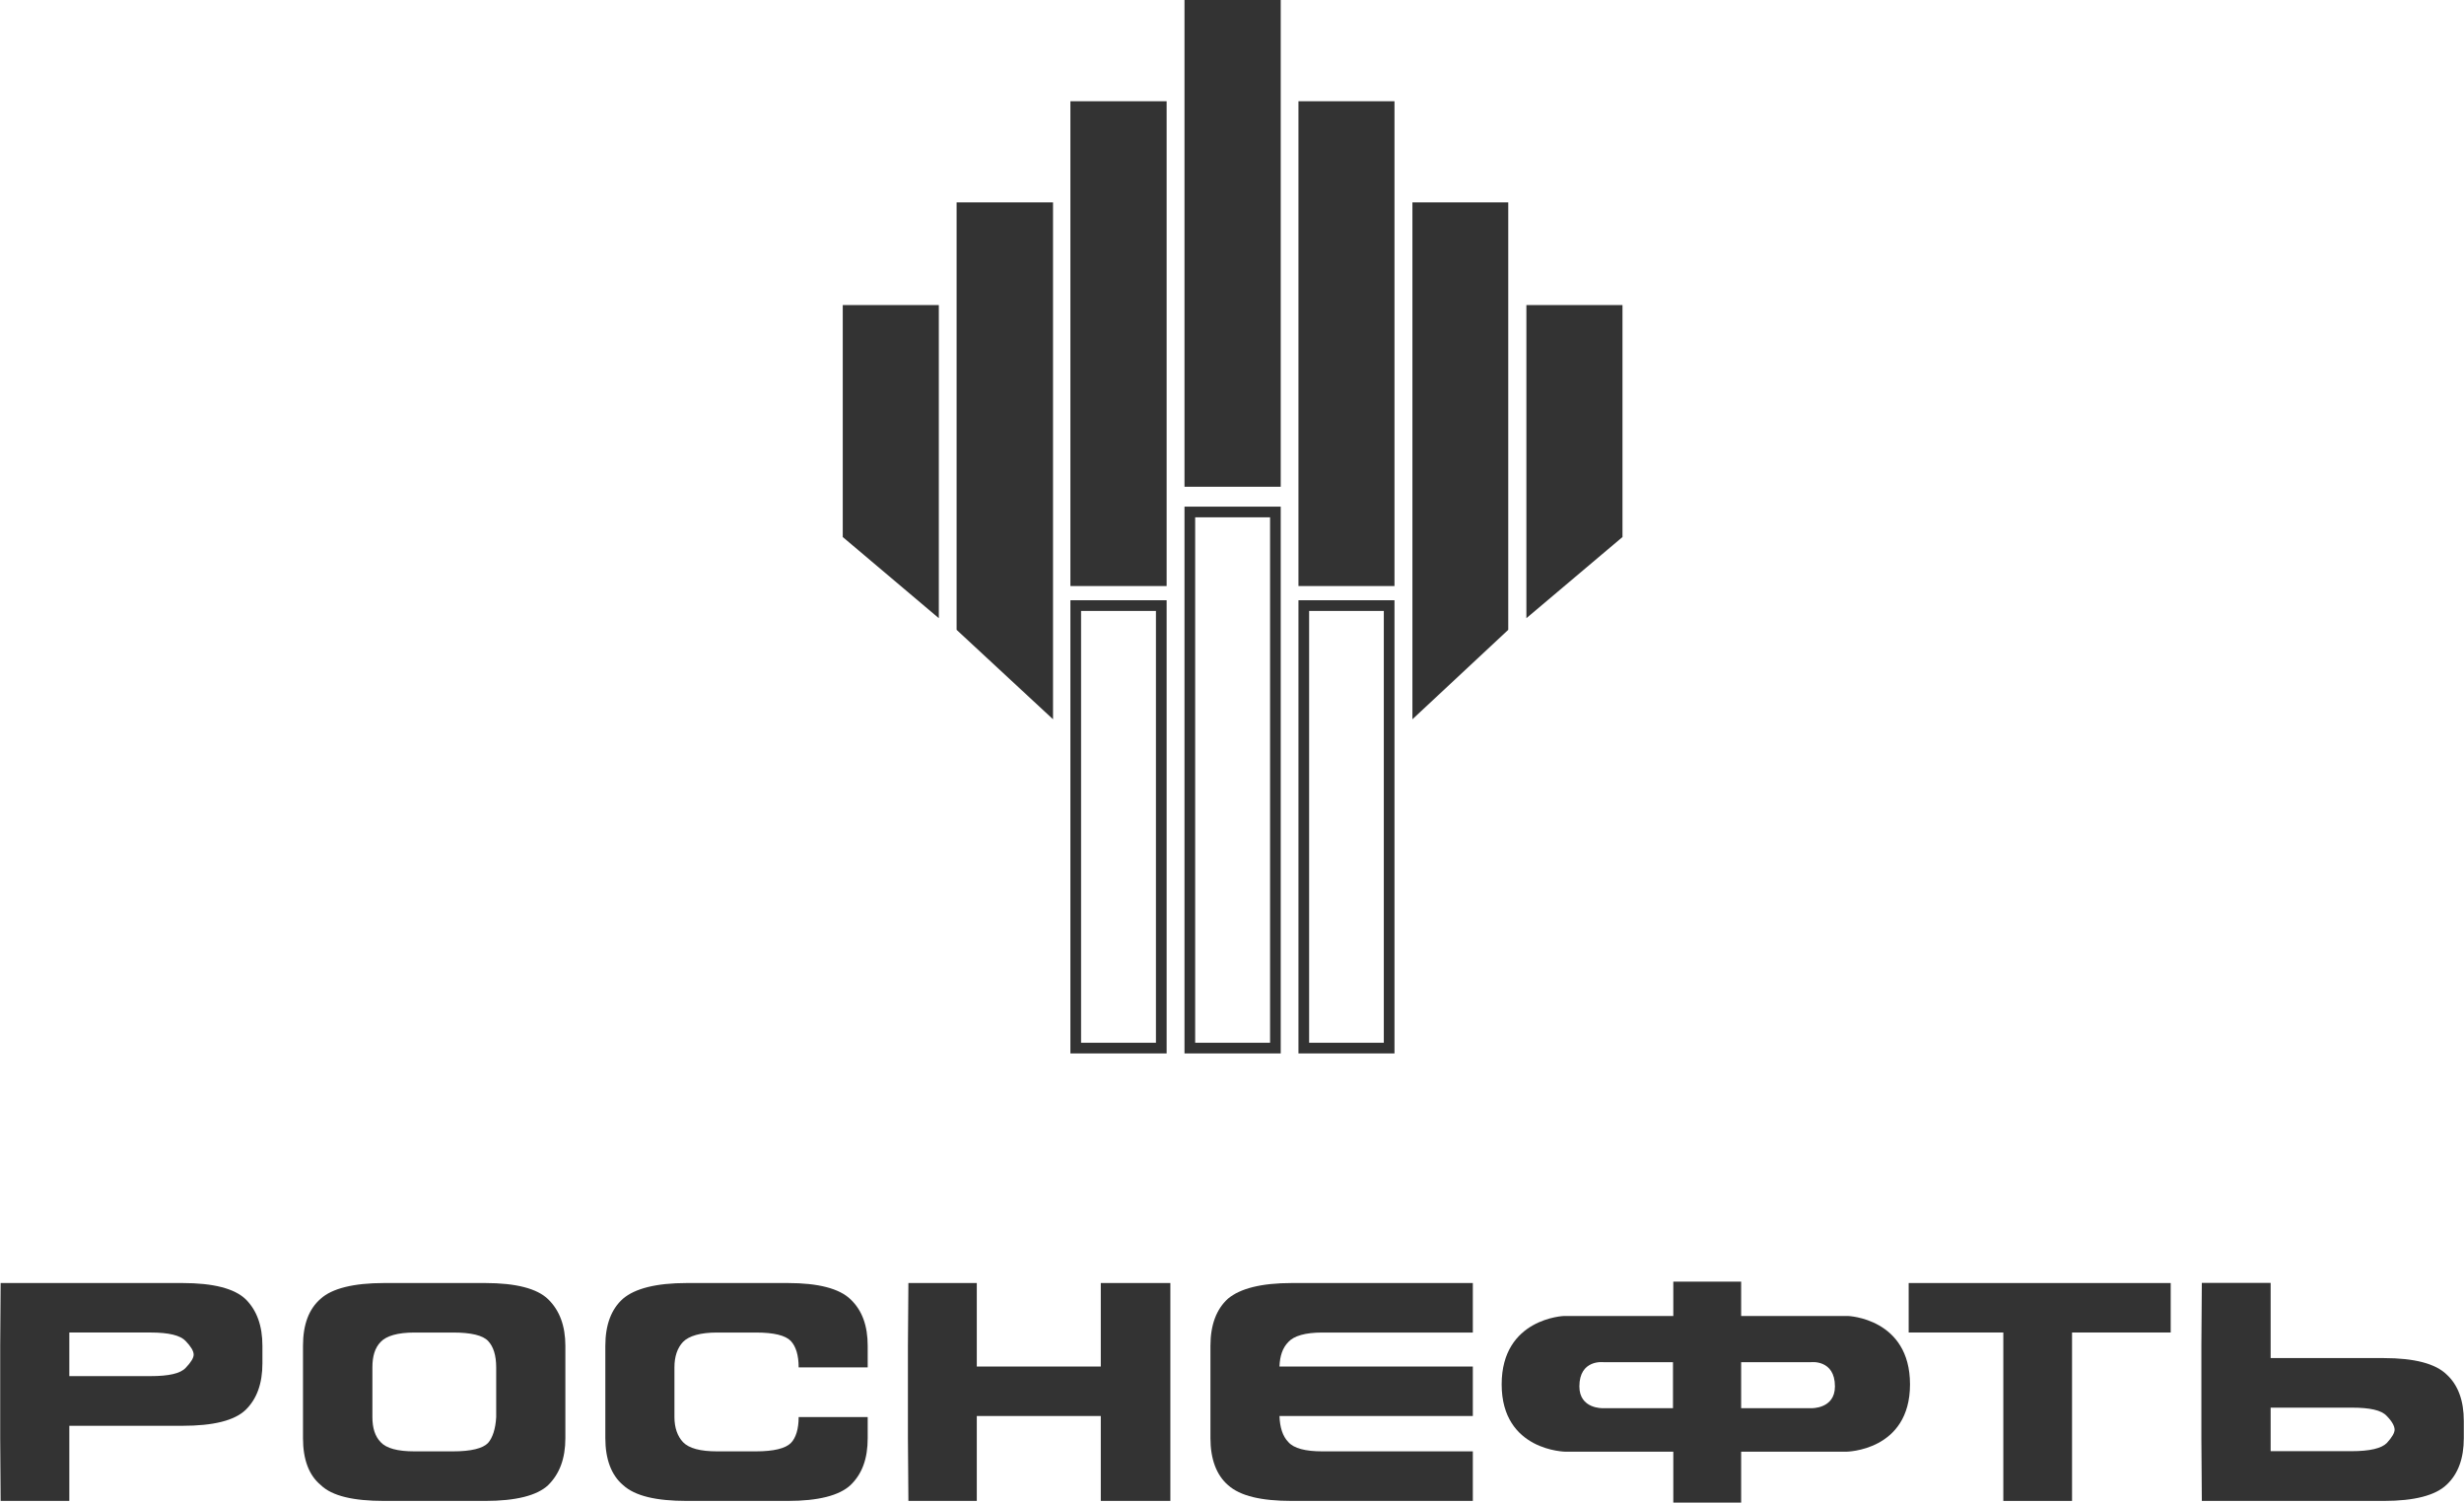 <?xml version="1.0" encoding="UTF-8"?> <svg xmlns="http://www.w3.org/2000/svg" width="200" height="122" viewBox="0 0 200 122" fill="none"> <g clip-path="url(#clip0_5830_308)"> <path d="M12.203 111.701C13.705 111.701 14.639 111.492 15.07 111.032C15.497 110.585 15.72 110.224 15.72 109.958C15.72 109.667 15.497 109.301 15.07 108.853C14.639 108.391 13.705 108.161 12.203 108.161H5.627V111.701H12.203ZM5.627 121.831H0.052L0.016 116.74V109.242L0.052 104.145H14.805C17.313 104.145 19.034 104.587 19.944 105.464C20.845 106.359 21.3 107.612 21.3 109.242V110.668C21.3 112.302 20.845 113.553 19.944 114.435C19.034 115.312 17.313 115.733 14.805 115.733H5.627V121.831Z" fill="#333333"></path> <path d="M40.275 110.99C40.275 110.007 40.045 109.301 39.623 108.853C39.195 108.391 38.236 108.163 36.779 108.163H33.629C32.279 108.163 31.36 108.435 30.897 108.927C30.432 109.402 30.227 110.086 30.227 110.99V115.026C30.227 115.889 30.432 116.583 30.897 117.059C31.36 117.564 32.279 117.808 33.629 117.808H36.779C38.236 117.808 39.184 117.57 39.611 117.131C39.984 116.711 40.222 115.978 40.275 115.04V110.99ZM44.495 120.549C43.598 121.396 41.866 121.831 39.386 121.831H31.171C28.695 121.831 26.953 121.434 26.042 120.549C25.053 119.734 24.594 118.429 24.594 116.74V109.242C24.594 107.542 25.053 106.258 26.042 105.409C26.953 104.587 28.695 104.145 31.171 104.145H39.386C41.866 104.145 43.598 104.587 44.495 105.464C45.414 106.359 45.89 107.612 45.89 109.242V116.74C45.89 118.399 45.414 119.641 44.495 120.549Z" fill="#333333"></path> <path d="M69.034 120.549C68.121 121.396 66.414 121.831 63.942 121.831H55.745C53.269 121.831 51.546 121.434 50.577 120.549C49.613 119.734 49.134 118.429 49.134 116.74V109.242C49.134 107.542 49.613 106.258 50.577 105.409C51.546 104.587 53.269 104.145 55.745 104.145H63.942C66.414 104.145 68.121 104.587 69.034 105.464C69.98 106.359 70.43 107.612 70.43 109.242V110.99H64.826C64.826 110.007 64.605 109.301 64.195 108.853C63.751 108.391 62.817 108.163 61.35 108.163H58.202C56.844 108.163 55.925 108.435 55.438 108.927C54.991 109.402 54.743 110.086 54.743 110.99V115.026C54.743 115.889 54.991 116.583 55.438 117.059C55.925 117.564 56.844 117.808 58.202 117.808H61.35C62.817 117.808 63.751 117.57 64.195 117.131C64.605 116.711 64.826 115.978 64.826 115.026H70.43V116.74C70.43 118.399 69.98 119.641 69.034 120.549Z" fill="#333333"></path> <path d="M79.285 121.831H73.734L73.695 116.74V109.242L73.734 104.145H79.285V110.923H89.35V104.145H94.997V121.831H89.35V114.941H79.285V121.831Z" fill="#333333"></path> <path d="M105.449 114.941H103.854C103.886 115.853 104.108 116.583 104.577 117.059C105.024 117.564 105.956 117.808 107.321 117.808H119.548V121.831H104.861C102.378 121.831 100.666 121.434 99.679 120.549C98.737 119.735 98.25 118.429 98.25 116.74V109.242C98.25 107.542 98.737 106.258 99.679 105.409C100.666 104.587 102.378 104.145 104.861 104.145H119.548V108.163H107.321C105.956 108.163 105.024 108.435 104.577 108.927C104.108 109.402 103.886 110.052 103.854 110.923H119.548V114.941H105.449Z" fill="#333333"></path> <path d="M162.607 108.161H154.925V104.145H176.193V108.161H168.186V121.831H162.607V108.161Z" fill="#333333"></path> <path d="M184.305 114.26V117.793H190.877C192.358 117.793 193.308 117.564 193.734 117.132C194.158 116.669 194.367 116.31 194.367 116.048C194.367 115.762 194.158 115.371 193.734 114.941C193.308 114.462 192.358 114.26 190.877 114.26H184.305ZM184.305 110.237H193.492C195.972 110.237 197.694 110.685 198.602 111.58C199.525 112.43 199.984 113.698 199.984 115.342V116.741C199.984 118.371 199.525 119.64 198.602 120.505C197.694 121.385 195.972 121.831 193.492 121.831H178.72L178.683 116.741V109.215L178.72 104.133H184.305V110.237Z" fill="#333333"></path> <path d="M128.196 112.538C128.196 110.324 130.146 110.569 130.146 110.569H135.794V114.304H130.105C130.105 114.304 128.196 114.376 128.196 112.538ZM147.019 114.304H141.327V110.569H146.987C146.987 110.569 148.94 110.324 148.94 112.538C148.94 114.376 147.019 114.304 147.019 114.304ZM149.99 106.819H141.327V104.032H135.82V106.819H126.953C126.953 106.819 121.888 106.993 121.888 112.371C121.888 117.793 127.086 117.837 127.086 117.837H135.82V121.968H141.327V117.837H149.851C149.851 117.837 155.033 117.793 155.033 112.371C155.033 106.993 149.99 106.819 149.99 106.819Z" fill="#333333"></path> <path fill-rule="evenodd" clip-rule="evenodd" d="M87.749 84.642H93.827V49.59H87.749V84.642ZM86.883 85.508H94.694V48.723H86.883V85.508Z" fill="#333333"></path> <path fill-rule="evenodd" clip-rule="evenodd" d="M97.01 84.642H103.09V41.991H97.01V84.642ZM96.144 85.508H103.955V41.124H96.144V85.508Z" fill="#333333"></path> <path fill-rule="evenodd" clip-rule="evenodd" d="M106.26 84.642H112.323V49.59H106.26V84.642ZM105.394 85.508H113.189V48.723H105.394V85.508Z" fill="#333333"></path> <path d="M76.203 50.179L68.405 43.591V24.764H76.203V50.179Z" fill="#333333"></path> <path d="M85.473 58.385L77.646 51.124V16.425H85.473V58.385Z" fill="#333333"></path> <path d="M86.883 47.57H94.694V8.218H86.883V47.57Z" fill="#333333"></path> <path d="M96.144 39.51H103.955V0H96.144V39.51Z" fill="#333333"></path> <path d="M123.895 50.179L131.695 43.591V24.764H123.895V50.179Z" fill="#333333"></path> <path d="M114.644 58.385L122.423 51.124V16.425H114.644V58.385Z" fill="#333333"></path> <path d="M105.394 47.57H113.189V8.218H105.394V47.57Z" fill="#333333"></path> </g> <defs> <clipPath id="clip0_5830_308"> <rect width="200" height="121.968" fill="white"></rect> </clipPath> </defs> </svg> 